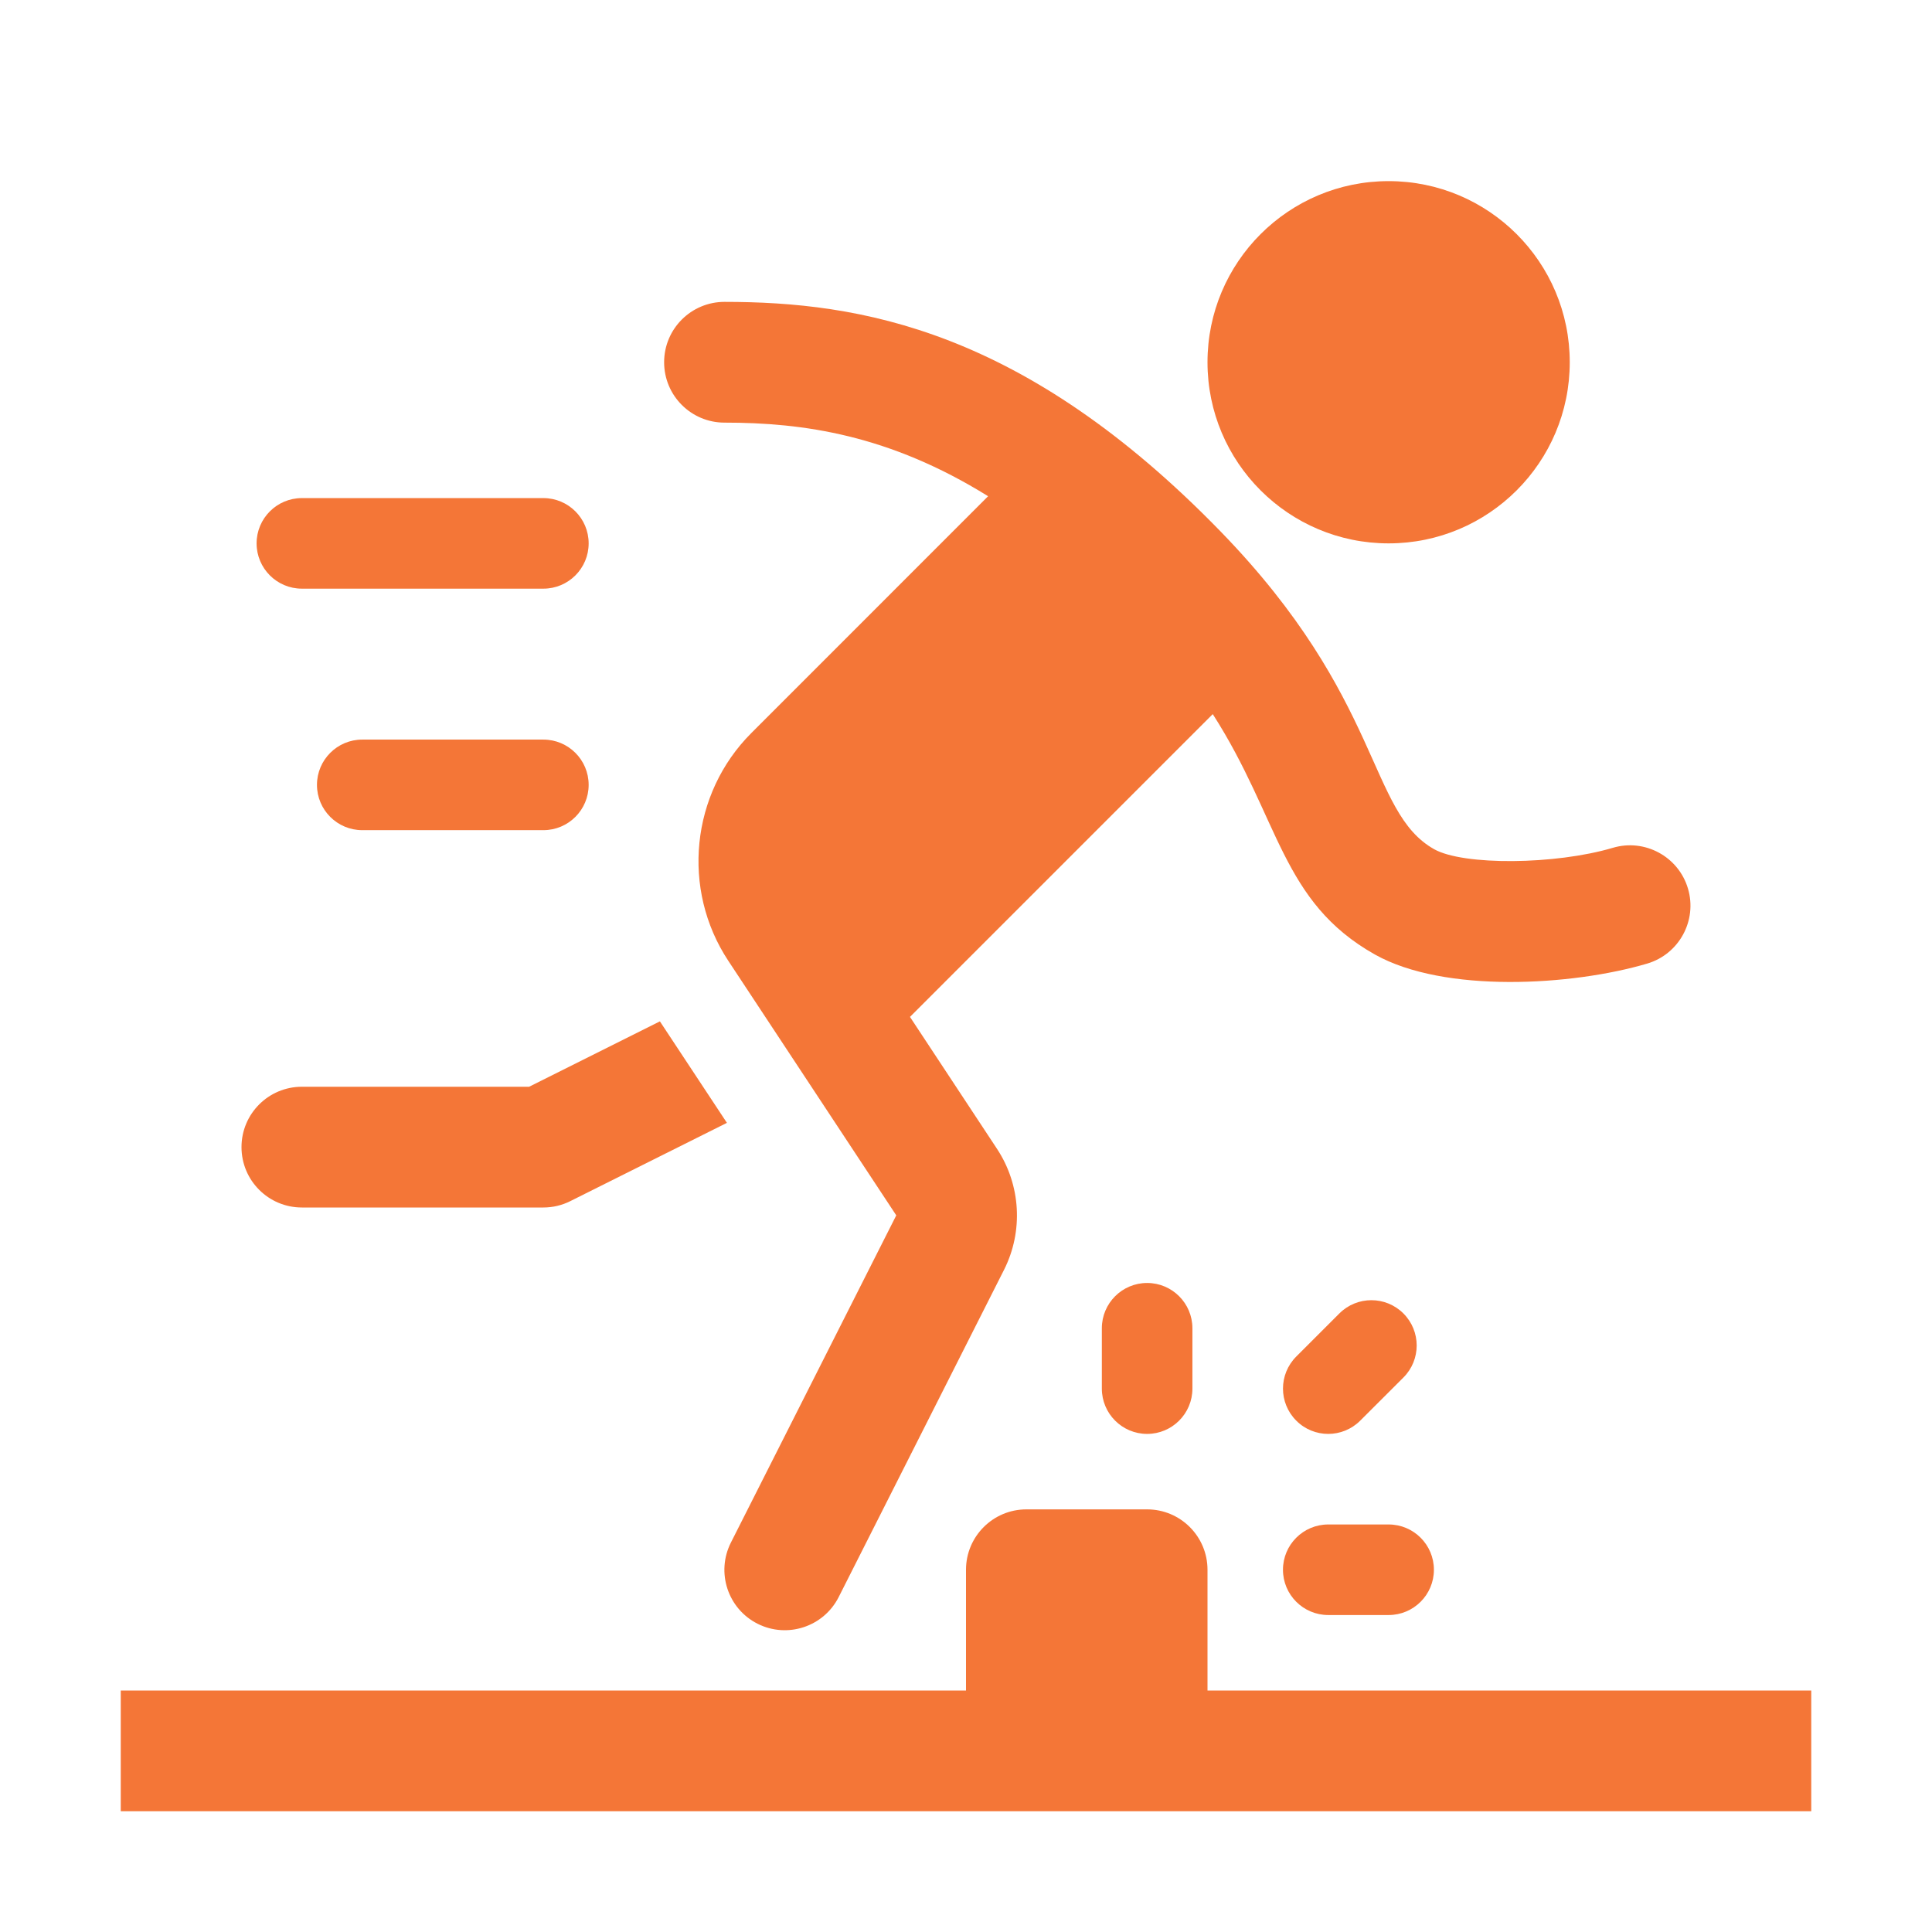 <svg xmlns="http://www.w3.org/2000/svg" viewBox="0 0 32 32" id="tripping"><path d="M20 6c0-1.657 1.343-3 3-3s3 1.343 3 3-1.343 3-3 3S20 7.657 20 6zM19 21.25c.414 0 .75.336.75.75v1c0 .414-.336.75-.75.75s-.75-.336-.75-.75v-1C18.25 21.586 18.586 21.25 19 21.25zM21.25 26c0-.414.336-.75.75-.75h1c.414 0 .75.336.75.75s-.336.75-.75.75h-1C21.586 26.75 21.25 26.414 21.25 26zM21.47 23.53c-.293-.293-.293-.768 0-1.061l.714-.714c.293-.293.768-.293 1.061 0s.293.768 0 1.061L22.53 23.53c-.146.146-.338.22-.53.22S21.616 23.677 21.47 23.53zM4.25 9c0-.414.336-.75.75-.75h4c.414 0 .75.336.75.75S9.414 9.75 9 9.75H5C4.586 9.75 4.25 9.414 4.25 9zM9.75 13c0 .414-.336.75-.75.75H6c-.414 0-.75-.336-.75-.75S5.586 12.25 6 12.25h3C9.414 12.25 9.75 12.586 9.75 13z" fill="#f47637" class="color000000 svgShape"></path><path d="M11,6c0-0.553,0.448-1,1-1c2.236,0,4.961,0.452,8.217,3.803c2.697,2.777,2.436,4.645,3.538,5.263 c0.483,0.271,2.004,0.26,2.96-0.024c0.527-0.156,1.086,0.145,1.243,0.675c0.157,0.529-0.146,1.086-0.675,1.243 c-1.242,0.367-3.359,0.495-4.508-0.149c-1.557-0.874-1.576-2.25-2.688-3.983l-5.015,5.015l1.442,2.186 c0.394,0.598,0.438,1.364,0.116,2.003l-2.739,5.421c-0.249,0.492-0.851,0.69-1.344,0.441c-0.493-0.249-0.69-0.851-0.441-1.344 l2.739-5.42l-2.782-4.216c-0.782-1.184-0.621-2.771,0.382-3.773l3.921-3.922C14.729,7.202,13.307,7,12,7C11.448,7,11,6.553,11,6z" fill="#f47637" class="color000000 svgShape"></path><path d="M30 28v2H2v-2h14v-2c0-.552.448-1 1-1h2c.552 0 1 .448 1 1v2H30zM4 19c0-.553.448-1 1-1h3.764l2.166-1.083 1.11 1.681-2.593 1.296C9.308 19.964 9.155 20 9 20H5C4.448 20 4 19.553 4 19z" fill="#f47637" class="color000000 svgShape"></path></svg>